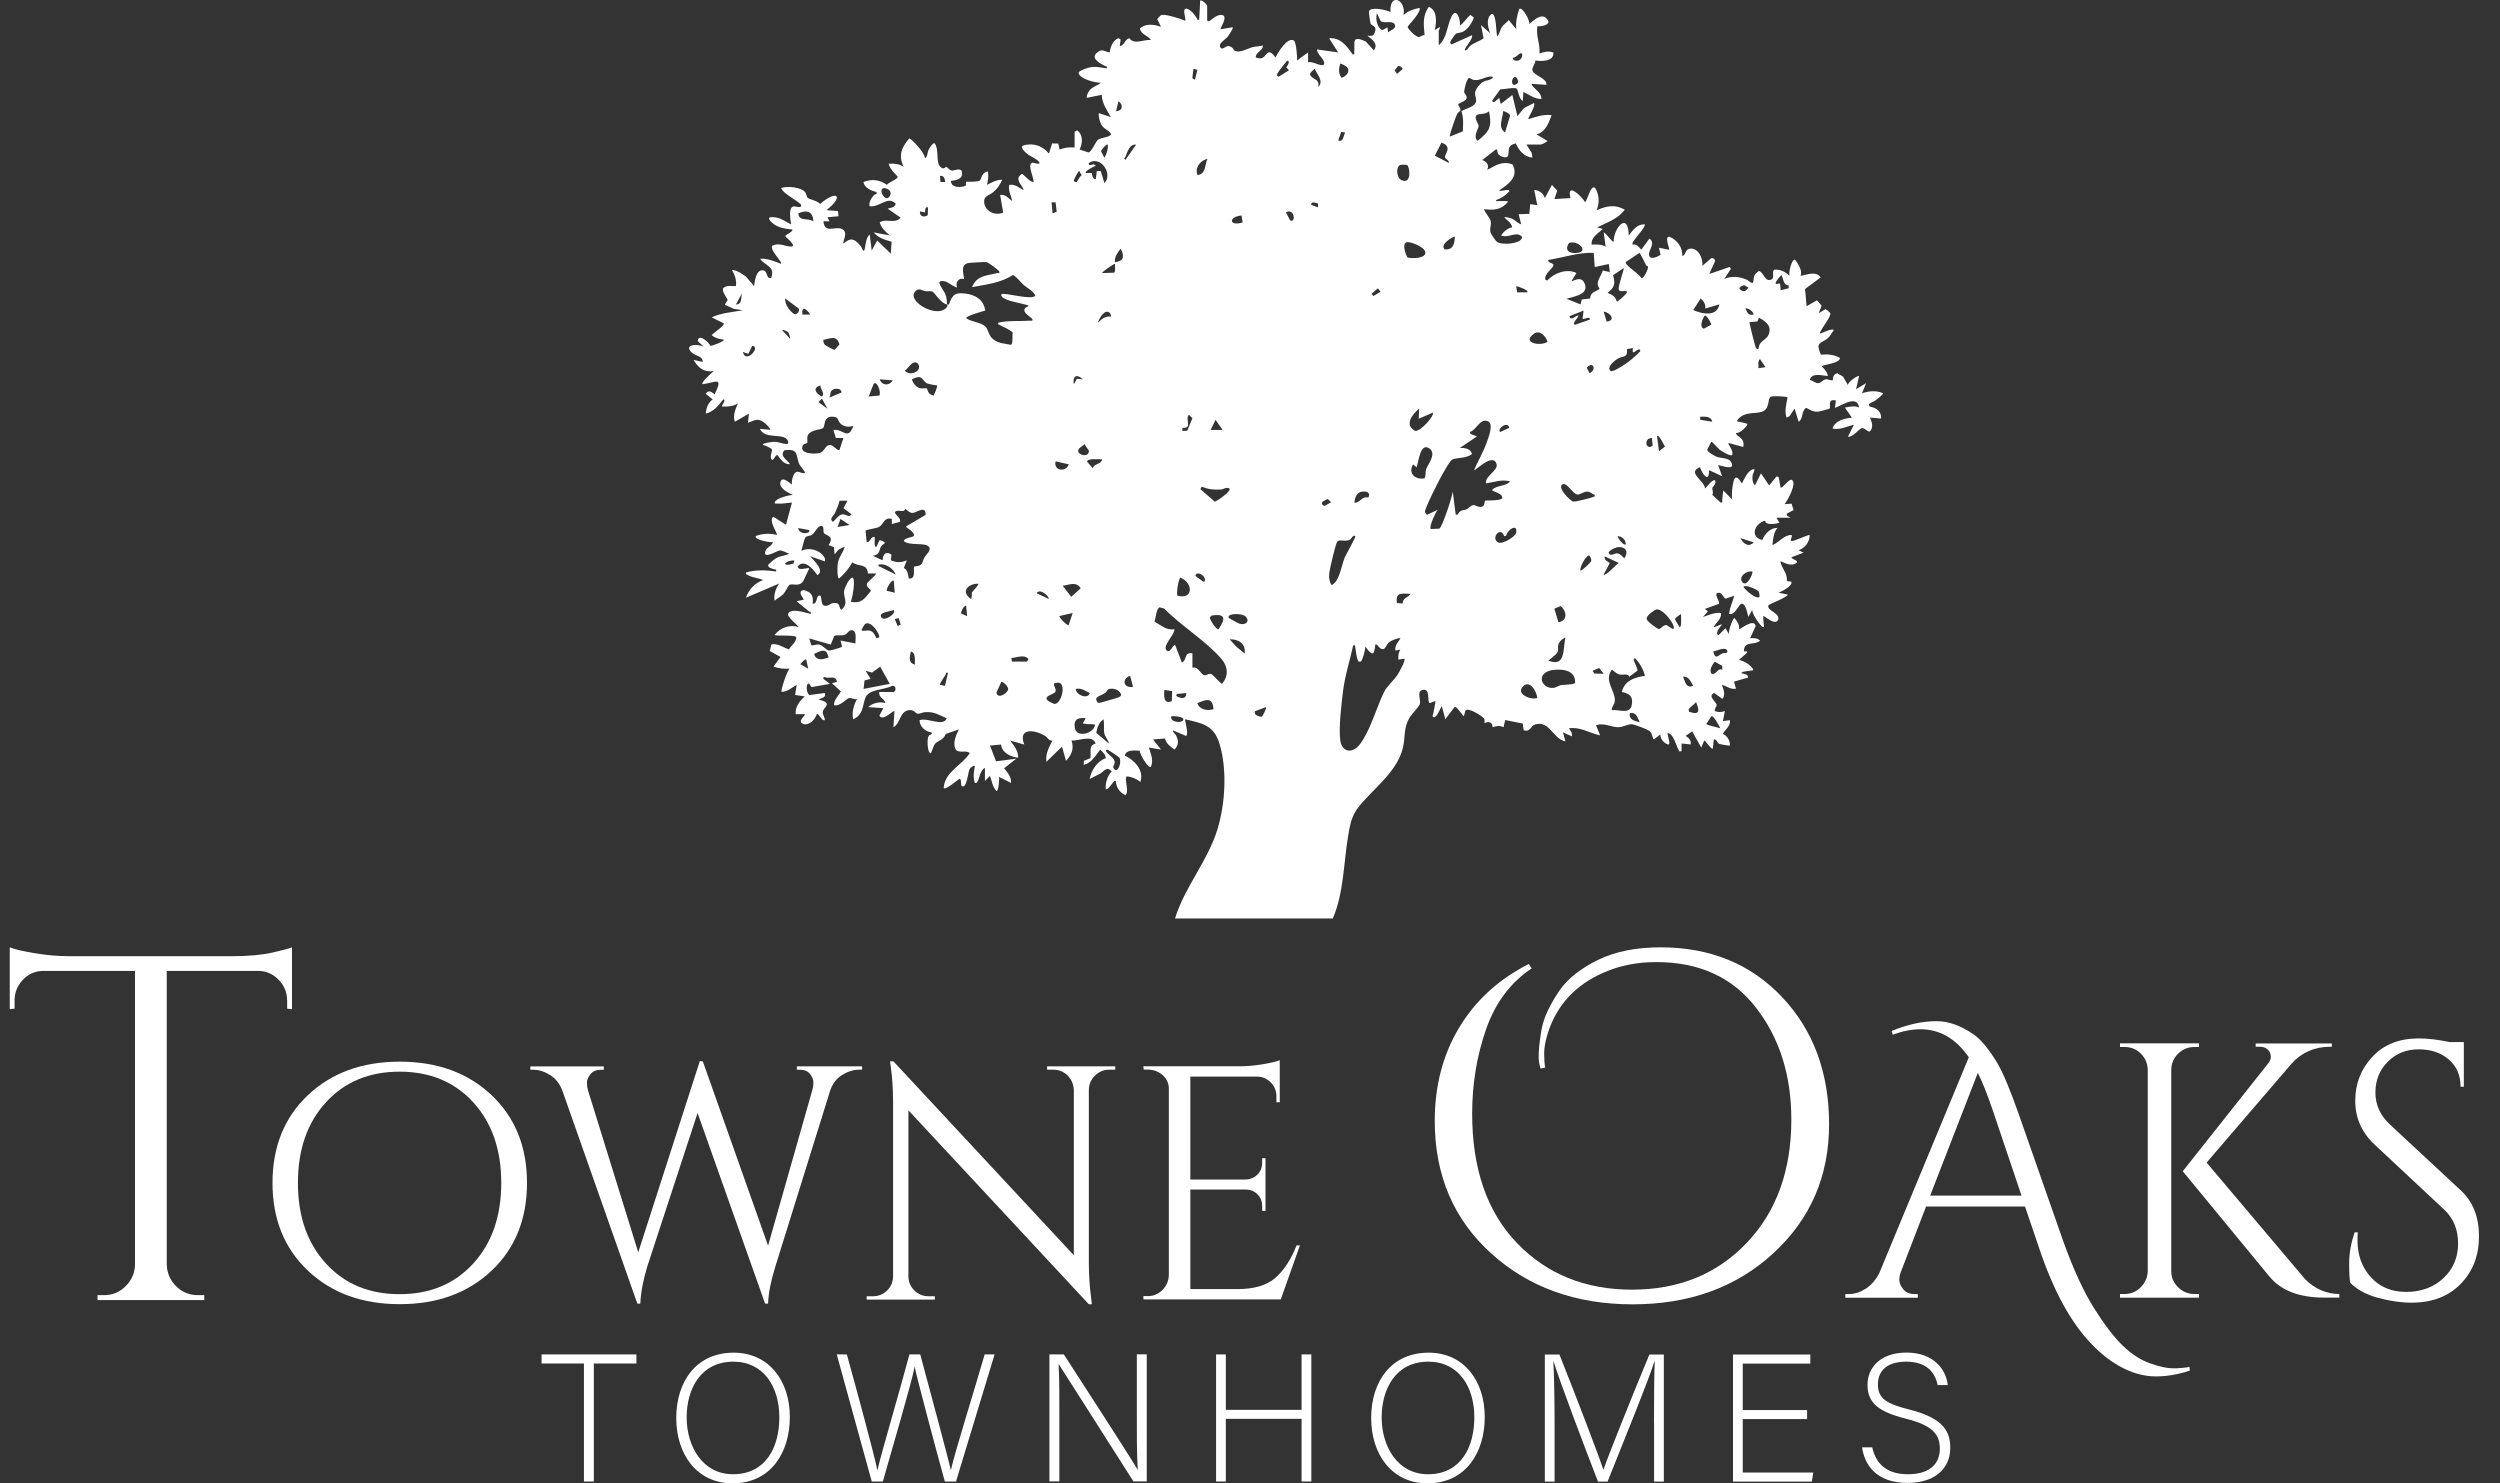 <?xml version="1.0" encoding="UTF-8"?>
<svg id="logos" xmlns="http://www.w3.org/2000/svg" viewBox="0 0 300 178">
  <rect x="0" y="0" width="300" height="178" fill="#333333" stroke="none"/>
  <defs>
    <style>
      .cls-1 {
        fill: #fff;
      }
    </style>
  </defs>
  <g id="Exz6zp.tif">
    <path class="cls-1" d="M145.02,2.54c.12.14.98-.97,1.73-.71.59.24-.37,1.6-.28,1.68l1.45-.24c.11.1-.45.94-.55,1.08-.36.46-1.39.94-.82,1.46.41.12.61-.61,1.3-.1.15.11.19.32.34.39.66.29,1.46-.28,2.16-.45.39-.09.8-.08,1.19-.2.06.65-.91.81-.84,1.45.27.07.43.16.73.07.56-.17.7-1.42,1.62-.07.29-.55,1.46-2.57,2.24-2.01.24.17.41,2,.35,2.37l1.33-.97v1.21c.46-.28,1.76.69,1.92.17s-.9-1.15-.84-1.74l2.53.36-1.09-1.7c1.42-.09,2.1.93,2.84,1.94.27.05.17-.12.18-.3.09-1.18-.35-2.04,1.37-1.26l.98,1.07c.59-.77-.22-1.32-.78-1.76.43-.01.65.18.87-.33.38-.89-.38-.81-.49-1.14-.04-.1-.22-1.38-.18-1.46.23-.59,2.09-.16,2.58.09-.15-2.37,1.88-1.54,1.57.36.53-.5,1.22-.72,1.93-.85.14.64-1.39,2.06-1.43,2.26-.05.28,1.08,1.28,1.34,1.24.18-.03.43-.26.68-.24-.11-1.28-.27-2.26.5-3.39,1.06.41.93,1.86.72,2.79l.6-.36c.08.18-.12.35-.12.42v1.76c1-.86.98-2.31,1.51-3.4.6-1.25,1.09.27,1.03.97.15.18,1.04-1.16,1.28-1.2l.39.31c-.2.63-.76,1.47-1.38,1.73-.26.11-.59.1-.77.2-.06.03-.67.89-.68.97-.01.07.05.4.23.29l2.37-1.07c.22.41-1.03,1.62-.84,1.82.35-.01.4-.38.68-.59.5-.37,1.07-.5,1.56-.87l-.31-1.58,1.09.97c-.25-.71-.54-1.81.19-2.3.58-.13.53,2.32.66,2.67.31-.24.33-.75.55-1.09.19-.3.61-.56.84-.85l.9,1.09c-.08-.86.09-1.62.36-2.43.39-.28,1.31,1.41,1.21,1.82.67-.62,1.74-1.54,2.3-.3,0,.47-.97.6-1.33.55-.21,1.18.36,2.16.24,3.28.6-.21,1.05-.33,1.68-.12.08,1.1-1.4,1.06-2.16.97,0,.34-.35.75-.37,1.04-.05.75,1.78.99,1.69,1.87l-1.81-.12c.29.68,1.22.95,1.21,1.82-.84.02-1.46-.53-2.17-.85l-.06,1.09c-.48-.25-.53-1.2-.72-1.46-.17-.24-1.62.08-1.99.06l-.96,1.34c.09.56.66-.24.84-.31l.18.73,1.39-1.09.61,2.55.78-.97,1.21-.61c.26.38-.8,1.81-.66,1.94.93-.29,1.78-.61,2.77-.48-.34.95-.74,2.04-1.81,2.31l1.32.79c0,.08-.7.42-.78.42h-1.75l.63,1,.09.57c-1-.07-1.61-.85-2-1.7-1.02.25-.77.65-.9,1.39-.09.52-.9.2-1.15-.05-.23-.23-.09-.73-.35-.61l-1.63,1.27c.52.16.9.61.6,1.15.42-.13.75-.42,1.17-.58.69-.25,1.18-.31,1.88-.04.77,1.55-.51,2.34-1.61,3.11.08.23,1.38-.32,1.2.12-.41.47-.97.84-1.57,1.04-.03.2.16.11.3.12.38.02.79-.07,1.15.06-.79,1.01-1.72,1.05-2.9.91.15.5.69.96.8,1.45s-.16.81-.02,1.34c.06.22.61,1.02.79,1.15.55.38,2.62.25,2.96-.42.15-.3-.28-.46-.5-.49-.63-.07-1.3.42-1.98.12.31-.46.76-.87,1.33-.97-.09-.57-.62-.83-.97-1.21.31-.03.59.04.88.15.46.17.73.57,1.17.7l-.3-1.21,1.28-.05.11-1.16.84.12-.36-1.82c.62.03,1.07.39,1.27.97l.85-1.58.64.68-.34,1.02,1.93-.12c-.52-1.99,1.33-.25,1.75.49.3-.15.85-2.96,1.45-1.21.26.76.23,1.44-.06,2.18,1.18-.52,2.21-.74,3.38-.06-.86,1.12-2.12,1.51-3.32,2.12l.66.18c-.55.59-1.39.92-1.33,1.88.58,0,1.16-.06,1.69.24l-.24-1.7c.27.02,1.05,1.28,1.2,1.09-.01-1.6,1.75-3.69,1.81-.73.54-.66.96-1.35,1.93-1.33.08.52-1.76,2.13-1.45,2.43.51-.09.71.3,1.03.61l.97-1.33c.77.5-.08,1.38-.05,1.89.04.79,1.02.29,1.39.06l-.19-.85,1.21.24c.11-.12-.61-1.62.04-1.56.91.36,1.62,1.29,1.53,2.29.42.01.34-.69.81-.83,1.04-.3,1.76,1.15,1.6,2.04l1.08-.92c.21-.1.48.15.46.35l-.7,1.54,2.47-.85.12.24-.79,1.21c.87-.4,1.78-.29,2.65.06.27.11.78.69.84.24.09-.67.05-.82.68-1.27.6.2.67,1.3,1.41,1.06.57-.19.07-.82.4-1.2.77-.07,1.33.22,1.86.74-.15-.34.24-2.05.66-1.94.39.5.9,1.3.66,1.94.79-.14,1.84-.63,2.41.18l-1.87,1.39.18,2.07,1.25-.71.56.64-.36.91.79-.48c.16,0,.54.36.61.49.16.32-1.18,1.93-1.27,2.42.11.09,1.38-.69,1.69-.42-.24.33-.41.71-.72.98-.82.7-1.53.39-.83,1.99.82-.1,1.54-.02,2.28.38.04.7-2.18.79-2.17,1.03.33.31.66.68.72,1.15-.72-.06-1.93-.46-2.17.48.36.02.65.39,1.02.37.35-.02.59-.42.88-.46.26-.04.59.18.88.1-.04-.37.13-.75.52-.83l.69.4.6,1.03c-.06-.37,1.21-1.22,1.33-1.09l-.36,1.58,1.2-.73-.48,1.21c.87-.28,1.67-.36,2.53,0,.08.1-.85.81-.98.9-.31.23-.95.26-.64.69.79.17,1.42.55,1.38,1.45l-1.33-.12c.2.56.45,1.1,0,1.65-.26.16-.64-.45-.98-.38s-1.08,1.1-1.68,1.04l.72-1.45c-.73.17-1.59.59-2.35.49-.17-.02-.21.07-.18-.18.41-.85,1.43-1.07,2.29-1.16l-.84-1.21c.55-.09,1.15-.26,1.69,0-.19-1.78-2.68.15-2.89,0l.12-.85c-1.09-.23-.57.77-.74.96-.05.05-1.23.37-1.38.38-.62.05-.93-.2-1.45-.46-.6.36-.32,1.31-.9,1.67l-.49-1.58-.6.91-.36.18c-.27-.85-.03-1.59.12-2.42-.1-.15-1.73-.19-1.97-.11-.55.19.02,1.65-1.37,1.89-.97.17-1.95-.02-2.69.94-.05.28.12.15.28.2.3.08.62.15.92.23.13.19-.95,1.25-1.33,1.09-.03.17-.02.15.08.25.48.45.92.55.77,1.45l-1.81-.49c.15.51.61.85.48,1.46-.19.19-1.27-.46-1.49-.63-.24-.18-.91-1.04-1.04-.95l-.47.93c-.02.26.9.77,1.15.86.66.24,1.69.04,1.83.96.1.67-1.61-.02-1.67.04l.48,1.33-1.57-.73c0,1.67-.84.4-1.09-.36-1.6.65.51,1.59.61,2.55.06.05.83-1.14,1.2-.97.2.44-.3.75-.33.92s.17.55,0,.83l1.01.92c.28.05.16-.13.18-.3.04-.39.06-.77.13-1.15l1.08,1.09c-.14-.45.04-2.41.36-2.61.34-.24.74.7.79.67.29-.54.68-1.5,1.33-1.7.39-.12-.01.53-.04.69-.07.43-.04.91.28,1.25l.72-1.45.98,1.45.89-1.08.25.07.23,1.26c.18.22,1-1.07,1.33-.92.7.33-.48,2.49-.85,2.92l.84-.06.24.77-.84.44.07.25.41.23h-1.69s.36.61.36.61c-.45.13-1.19.25-1.61,0-.13-.08.02-.34-.33-.19-1.12.45-1.56,1.92-.12,2.25.29-.74.98-1.48,1.82-1.45-.47.52-.54,1.37-.6,2.06.8-.32,1.39-1.23,2.29-1.21.14.25-.3.76.06.73s2.03-.81,2.11-.73c.02.81-.56,1.59-1.33,1.82l.6.3-1.45.55c0,.27.93.38.6.67-.69.6-1.86-.26-1.93-.18.13.84.84,1.37.78,2.31.15.23.6-.06.55.3-.05.39-1.17,1.05-1.57,1.15l1.15.24c-.23.4-2.33,1.15-2.36,1.29-.15.68,1.32.84,1.2,1.66-.31.92-1.73-.48-1.79-.4-.04.33.02.67.04,1,0,.06.12.35-.1.33-.24-.01-1.37-1.64-1.27-2.06l-.48.85c-.1-.37-.29-1.59-.79-1.58-.35,0-.78,1.43-1.51,1.22.06-.82.45-1.44.6-2.18l-1,.35c-.33-.08-.39-.73-.88-.71-.69.03.23,1.09.06,1.33l-1.69.61.36.3-.6.67c.71-.23,1.4-.57,2.17-.48.04.31-.07.55-.22.81-.04.08-.88.98-.57.89l.91-.36c.06.05-.99,1.06-.42,1.33l.84-.85.42.73c-.12-.31.47-1.95.66-1.94.33.39.62.79.54,1.33.07.1,1.83-1.39,2-.36l-.67,1.45c.43-.01.9-.06,1.2.3-.74.61-1.95-.04-1.93,1.27.06.06.45-.14.36.18l-.96.85c.71.18,1.23.51,1.69,1.09.05.27-.12.15-.28.2-.4.1-.85.02-1.16.29.29.13.85.06.84.54l-1.69.49.24.85c-.64.11-1.11-.3-1.69-.48.17.52.48,1.2.06,1.7l-.98-.71c-.86.35.23,1.06.29,1.41.03.21-.31.49-.21.76.43.18.77.14,1.2,0l-.24,1.21.84-.12c.1.72-.55,1.09-.85,1.64.53.25.88.81.85,1.4-.06.06-1.14-.13-1.3-.2-.25-.11-.26-.59-.63-.52l-.12,1.09c-.2.14-.79-.87-1.03-.97l-.36.85-1.09-1.94-.78.54c.4.26.67.5.6,1.03l-1.09-.12v.91s-.24.06-.24.06c-.4-.56-.65-1.95-1.27-2.18-.28-.11-.14.15-.13.25.02.18.36,1.19.01,1.08-.47-.15-.96-.67-.91-1.21l-.78.6c-.29-.36-.15-.7-.55-1.02-.23-.19-1.82-.79-2.11-.8-.48-.01-1.07.35-1.58.36-.88.02-1.76-.59-2.7-.23l.48,1.21c-1.27-.28-2.38-1.05-3.74-.85.21.31.43.56.36.97l-1.08-.49.3,1.09c-1.55-.31-1.87-2.59-3.69-2.01-.5.16-.5.94-1.32.67l-.11-.8-2.11-.42-.19.86c-.56-.25-.76-.14-1.32,0,0-.62-.47-.75-.97-.48,0-.17.03-.36-.02-.52-.06-.19-1.98-1.51-2.28-.97l-.17.65c-.23-.13-.88-1.28-1.14-1.09l-1.09,1.46-.42-1.58c-.19.23-.59,1.4-.96,1.33-.27-.05-.09-.31-.07-.43.03-.23.31-1.44.25-1.51l-.66.24c-.4-.08.18-1.89-.94-1.56-.65.2-.1,1.2-.26,1.68-.11.34-1,1.22-1.25,1.66-.73,1.24-.47,2.28-.78,3.58-.7,2.96-3.65,4.96-5.39,7.2-.79,1.02-.98,2.17-1.19,3.42-.55,3.3-.5,6.75-1.83,9.87h-18.94c1.18-3.81,3.93-6.89,5.1-10.71.93-3.06,1.18-7.18.24-10.26-.69-2.25-2.05-2.44-4.13-2.94,0,.42.47,1.75.12,2.01l-1.57-.67c-.02.29.27.39.39.64.3.65.3,1.11-.2,1.66-.47-.31-1.04-.74-1.15-1.33l-1.44.12.96,1.21-1.45-.24c.22.81.59,1.43.24,2.31-.34.24-1.36-1.56-1.34-1.93-.58-.03-1.66-.16-1.79.59,1.17.53,2.34,1.8,1.87,3.16-.47-.38-1.03-.62-1.63-.67-.37.27.35,1.84-.18,2.25-.7-.33-1.08-.92-1.15-1.7-.17-.03-.15-.02-.25.08-.08.09-.76,1.11-.95.89-.06-.74.2-1.6.72-2.12-.61-.67-.91,0-1.41.28-.4.23-.84.41-1.24.63.2-1.05.89-2.14,1.93-2.49,0-.46-.38-.74-.67-1.03-.55.7-1.03,1.63-1.99,1.82l.05-.49.78-.31c.09-.68-.26-1.55.62-1.75-.39-1.13-2.02-.29-2.9-.36.34.95.01,1.74-.66,2.43l-.48-1.7-1.87,1.82c-.13-.98.31-1.72.72-2.55-.43.06-.57-.36-.85-.54-1.26-.78-3.32-1.04-2.53,1.02l-1.69-.48c.46.6.98,1.25.96,2.06-.89-.1-1.96-.58-2.05-1.58l-1.33.12.72,1.89,2.42-.31-1.45,1.15c.42.51.88,1.04.84,1.76l-1.45-.73c.06.23-.05,1.71-.3,1.7-.49-.49-.54-1.2-.79-1.82l-.6.61v-1.58c-.58.3-.61,1.15-.87,1.61-.09.16-.13.25-.34.21-.21-.63-.15-1.26-.02-1.9.08-.4-.48.01-.61.24-.19.33-.33,2.42-.94,2.03-.15-.1,0-.98-.3-.85-.2.09-1.62,1.36-1.87,1.09.12-1.97,2.16-2.68,3.13-4.19-.44-.45-1.44.14-1.74-.55-.32-.73.13-1.65.42-2.3l-1.57.55c-.24.72-.94.81-1.26,1.16-.2.22-.29.66-.42.91-.05.09-.04.38-.25.17-.25-.25-.34-1.65-.11-2,.14-.21.44-.1.35-.43-.73-.07-1.43-.68-1.45-1.46.96-.37,2.88.85,3.26-.24-.98-.4-1.46-.8-2.59-.73-.29.02-.63.2-.85.19-.35-.02-.38-.49-1.07-.43-1.14.11-1.01,1.57-1.88,2.06l.12-1.94c-.13-.14-1.4,1.28-1.81.55l.48-.91-1.81-.12c.42-.49,1.48-.7,2.05-.48-.08-.56-.88-.68-.72-1.34h1.75l.12-.12c.16-.32.04-.66-.36-.61-.95.53-2.83.33-3.22,1.51-.33,1-.24,1.96-1.44,2.5-.16-.83.05-1.7.48-2.43-.32.08-.72-.18-1-.11s-1.11,1.07-1.78.83c.02-.67.53-1.11.84-1.63l-1.08-.98.6-.18c-.11-.69-.68-.49-1.14-.48-.2,0-.53-.27-.49.12l.79.61-2.12.37c-.24.08-.3-.59-.54-.37s-.13,1.13.2,1.34l1.85-.25c.15.63-.33.51-.73.79,1.79.46.57.87.48,1.46-.06.39.28.64.24,1.02-.4.12-.73-.92-.96-.73-.18.65-1,1.48-1.69,1.15s.41-1,.24-1.15h-1.09c-.06-.87.48-1.57,1.09-2.13l-1.15-.17.19-1.22c-.58.33-1.09.84-1.81.85-.14-.14.64-2.51.96-2.79-.69.04-1.29,0-1.93-.25l.84-1.15-1.3-.73.22-.79c.78-.13,1.39.39,2.09.61.26-.46.79-.78.87-1.34.02-.15-.03-.2-.15-.23-.54-.15-1.83-.03-2.46-.14.68-.89,1.81-1.31,2.9-.97-.18-.3-1.41-1.25-1.27-1.58.34-.78,2.1-.12,2.72,0,.08-.31-.11-.21-.23-.32-.47-.41-1-.77-1.46-1.2l.84-.18c.1-.1-.88-.99,0-1.16.95.24,1.2.67,1.08,1.65.73-.01.28-1.16.96-.96.19.51-.02,1.32.76,1.19.39-.07.48-.41,1.09-.32.52.08.3.52.63.82.97-.8.2-1.49.35-2.31.08-.41.56-1.43.97-1.57.46.1.01,2.49-.18,2.91,1.33.25,1.66-.4,2.4-1.29.05-.27-.61-.42-.46-.93.02-.08,1.2-1.08,1.07-1.18h-.95c-.1-1.26-1.13-.76-1.88-1.34-.42.78-.92,1.35-1.58,1.94-.26,0-.2-1.5-.17-1.75.1-.77.63-1.3.83-2.01-.07-.07-.61.23-.72.31-.25.19-.27.42-.49.54l-.06-.85-.66-.24c.8-1.14-.35-1.14-.55-1.45-.15-.23.1-.87-.36-.86-.38,0-.76.85-1.03,1.04-.25.18-.61.14-.79.3-.24.23-.39,1.28-.54,1.64.48-.18.84-.24,1.36-.15.59.1,1.66.72,1.47,1.43l-1.75-.61c.42.51,1.8,1.77.84,2.25-.49-.7-1.57-2-2.35-1.04.06.63,1.2.08,1.39.24l-.72,1.52c-.54.79-1.24.2-1.69.48-.1.06-.48.85-.72,1.1-.31.32-.72.48-1.03.78-.15-.71.15-1.49.54-2.06l-3.98,1.7c.35-1.02,1.06-1.74,2.05-2.12-.59-.28-1.34-.28-1.9-.64-.12-.08-.21,0-.15-.27,1.2-.34,2.39-.29,3.62-.12.06-.35-.09-.2-.27-.27-.21-.09-.84-.19-.65-.58.3-.26.67-.62,1.03-.8.52-.26.98-.22,1.45-.48-.28-.11-.86-.42-1.13-.39-.35.03-2.05,1.14-1.72.08.16-.5.81-.61.91-1.09-.27.1-2.37-.3-2.05-.73.81-.31,1.7-.34,2.53-.12.12-.12-1.09-1.81-.42-2.19l1.5.97.72-2.67c-.6.04-1.14.17-1.75.12-.13-.01-.4.07-.3-.18.2-.48,1.7-.85,2.17-.85-.52-.25-1.68-.76-1.51-1.53.2-.9,1.34.33,1.39.26-.08-.42.17-1.52.66-1.52.29,0,.63.28.91.13-.16-.43-.61-.78-.75-1.19-.37-1.04-.04-1.7-1.7-1.53-.67.68.3,1.15.65,1.68-.73.08-1.13-.59-1.51-1.09-.27-.07-.52.86-.72.49-.23-.32.11-.9.05-1.14-.06-.21-.83-.51-1.07-.57-.16-.21,1.18-.38,1.39-.37.47,0,.97.25,1.45.26.35,0,.15-.46.03-.58-.67-.71-2.7.02-3.23-1.24l1.21.12c.13-.13-.6-.81-.73-.9-.81-.55-1.11-.22-1.92.05l.12-1.09-1.69.97c-.28-.75.08-1.5.36-2.19-.59.35-1.26.41-1.93.36,0-.12.57-.88.18-.85-.58.72-1.15,1.49-2.11,1.7.1-.72.24-1.25.84-1.7l-.84-.67c.37-.53.68-.23,1.08.06,1.05-2.2.18-1.44-1.45-1.21-.26-.24,1.16-1.4,1.33-1.58-1.13.18-1.88-.38-2.41-1.34l1.09.24c.04-.69-.8-.69-1.27-1.09-1.12-.98.63-1.14,1.39-.73l-.71-.68c.07-.97,1.31.1,1.51.57.2.03,1.78-.57,1.61-.74-.51-.06-1.06-.18-1.45-.55.16-.22,1.63-1.19,1.45-1.4l-1.45-.73c1.19-.55,2.47-.61,3.74-.85l-1.09-.17-1.08-.49.35-.58c-.15-.32-.75-1.07-.53-1.42.42-.38,1.01-.21,1.52-.24.09-.72-.13-1.33-.48-1.94.64.05,1.17.45,1.68.8l.97,1.14c.1-.58.21-1.93,1.03-1.89.69.03.35,1.06,1.02.92.53-1.41-.69-1.42-1.33-2.31.89-.06,1.72.31,2.53.61.18-.23-1.38-1.63-1.07-2.17.75-.39,1.47.03,2.13.09,1.09.1-.58-1.16-.57-1.25.06-.15,1.06-.6.84-.79-.81-.08-1.78-.22-2.4-.8-.74-.69-.3-.77.5-.63.7.12,1.16.55,1.78.82-.08-.5-.4-2.11.33-2.16.22-.02.81.24.88-.09.08-.35-2.28-1.44-2.41-2.12.72-.27,2.44-.1,2.9.54.14.2.16.54.27.64.18.18,1.25.37,1.5.74,1.92-1.7,3-1.04.76.74l1.38.11.07.62-1.33.12.24.48h-.72c.11,1.52,1.39.58,2.17.91.93.39.06,1.51.25,1.76.9-.8,1.35-.52,2.05.3.15.18.35.94.48.37s.15-1.36.6-1.76l.24,1.94.66-1.21,1.63,1.58.1-1.43c-.79-.23-1.6-.44-2.15-1.12l1.93.36c-.52-.46-1.01-.86-1.21-1.57.85-.51,1.75.24,2.53-.55l-1.57-1.09c.36-.11.87-.13.96-.6-.95-1.01-1.96.51-3.14.3-.08-.5.19-.91.48-1.28.15-.19.45-.09.36-.42-.63-.14-1.48-.5-1.57-1.21,1.05-.37,1.9-.28,2.82.35.2-.33,1.34-.65,1.28-1-.43-.46-.9-.9-1.08-1.53.66-.05,1.24.01,1.81.36-.68-1.34-.25-2.33.66-3.39.3,0,1.9,1.79,1.87,2.29.25.24.35-.69.42-.85s.55-1.02.78-.85c.52.73.14,2.2.6,2.73s.64.09.79.09c.09,0,.35.39.63.43.33.05.85-.3,1.19.01.33.91-.53,1.2-1.27,1.22,0,.88,1.18.85,1.79.59l.02-.47c.36-.02,1.39.05,1.66-.15.17-.12.21-.89.81-1.06.25-.03.16.01.18.18.07.47-.05.94-.12,1.4.56-.3,1.15-.62,1.81-.61-.25.58-.6,1.1-1.1,1.51-.33.27-.99.45-1.05.89-.18,1.27,1.26,2.02,2.27,1.53l-.37-2.1c.63-.13,1,.4,1.45.73-.12-.68-.5-1.21-.36-1.94.67-.13,1.15.31,1.69.61.17-.2-.81-.99-.54-1.57.04-.08.31-.35.38-.36.15-.02.98,1.04,1.37.96.2-.22-.88-2.26-.06-2.31.12,0,.93.32.78-.05-.44-.54-1.13-.67-1.63-1.15-.71-.67-.63-.92.37-.98s1.79.35,2.41,1.09l.38-1.22.75.02.14.71c.61-.22,1.16-.3,1.81-.24v-1.88l.3-.18c.75.54.66,1.55.3,2.3l1.05.35c.34.03.89-1.3,1.13-1.5.32-.27,1.2-.27,1.57-.61.11-.34-.77-.69-1.02-1.04-.31-.42-.47-1.06-.43-1.57l1.45.48c-.46-.82-1.09-1.68-1.09-2.67l-1.81.36c-.01-.34.19-.73.42-.98.37-.41.92-.48,1.27-.84-.64.04-2.54-.45-2.66-1.16-.03-.21.65-.46.81-.52,1.03-.36,1.54-.18,2.57-.03.06-.31-.06-.21-.23-.3-.7-.37-1.95-1.02-.68-1.77.49-.29.77.15,1.27.13.08-.67.37-1.42,1.04-1.69l.26.16-.1.79c.55-.05.6-.82,1.15-.94.6.83,1.72.12,2.59.21-.36-.55-1.2-.65-1.32-1.38.69-.65,1.7-.49,2.53-.2l-.45-.91c0-.07.38-.45.45-.49.44-.2,2.36.43,2.89.67.17-.25-.45-1.47.18-1.46.62.22.9.67,1.24,1.18.07.11-.02.22.27.16l.12-2.31c.27-.07.84.48.84.67v1.76ZM165.68,2.52l-.45-.94c-.18.72-.02,1.62.62,2.05l.65-.35.06.61c.33-.3,1.12-.46.77-1.01-.3-.46-1.28,0-1.64-.36ZM181.58,6.92c-.2.29.62.63.97.07.18-.28.18-.77-.19-.55-.24.14-.45.46-.79.49ZM154.49,7.28c-.09,0-1.1,1.33-1.17,1.49-.11.24-.14.28.09.45l1.27-.79-.34-.36c.15-.08.52-.8.16-.79ZM161.63,8.04c-.08-.09-.72-.46-.81-.4-.17.55-.23,1.23.18,1.7.54-.19,1.09-.75.63-1.3ZM167.78,7.9l-.42.56.28.4.66-.55c.05-.21-.36-.41-.53-.41ZM143.69,8.38l-.48-.13-.13,1.13.31.2.3-1.21ZM158.17,10.43c.75-.63-.13-1.54-.42-2.18-.17.22-.61.44-.53.76.39.62,1.18.45.95,1.42ZM179.17,9.22c-.97-.22-1.83.88-2.84.12-.31,0-.63,1.39-.63,1.67s.36.38.29.77-1.01.59-1.02.78c.57.9.18.65-.11,1.12-.16.26-.98,2.59-.87,2.71l1.55-.63c.04-.81.1-1.64-.17-2.41.51-.35,1.73-.52,1.77-1.27.02-.31-.17-.6-.13-.96.05-.43.56-1.05.92-1.27.47-.29,1.01-.16,1.25-.63ZM181.76,9.22c-.56.36-.34,1.35.31.8.25-.19-.04-.85-.31-.8ZM133.92,13.35c.81-.05.92-.73.3-1.21l-.3,1.21ZM177.24,16.87c.15.1,1.02-.81,1.15-.97.64-.84.43-1.58.3-2.55-.43.36-.82.28-1.26.37-.78.15.01,1.15.01,1.39,0,.32-.66,1.12-.2,1.76ZM180.61,15.9l.6-2.01c.05-.25-.78-.61-.84-.54-.02.9-.69,1.88.24,2.55ZM161.43,15.9l-.49-.07-.36,1.04c.67.17.59-.51.84-.97ZM173.86,19.54c.06-.34-.42-.43-.46-.68-.07-.35.98-1.29-.43-1.74l-.79,1.57,1.68.86ZM132.95,17.36c-.14-.16-.82.61-.82.81l.4.77c.28-.47.44-1.03.42-1.58ZM136.33,17.36c-.77-.11-1.04.86-1.27,1.45-.06.16-.31.14,0,.37l1.27-1.82ZM144.9,19.06c-.85.18-1.56,1.07-1.2,1.94,1.02-.07.86-1.24,1.2-1.94ZM132.09,20.53l.44,1.44c1.06-1.03-.41-3.36-1.87-2.42-.09.46.39.17.6.17l.25.19c-.2,0-1.42.67-1.21.85h.71c.05.3.1.75.49.73l.12-.97h.47ZM168.02,19.8c-.48.16-.52,1.52.19,1.83,1.24.54.97-1.71.62-1.83-.16-.05-.65-.05-.81,0ZM129.21,21.85s.37-.71.59-.81l-.29-.52c-.14,0-.66,1.08-.66,1.15,0,.08.27.25.36.18ZM113.4,21.84c.02-.37-.16-.82-.6-.73l.06.73h.55ZM105.99,22.59c-.64.16.33,1.95.84.83.25-.55-.47-.92-.84-.83ZM126.67,24.28h-.48s.12,1.33.12,1.33l.49-.2-.13-1.13ZM158.15,24.41c-.31-.05-.76-.32-.83.17l.84.3v-.47ZM111.35,24.88c-.4-.14-.3.55-.36.61l-.6-.12c-.05.61.49.76.94.45l.03-.94ZM97.6,26.58c-.03-1.23-.79-1.43-1.81-.97.1,1.05,1.24.47,1.81.97ZM154.81,26.44c.72.41.55-1.55-.5-.95l.5.95ZM148.99,25.86c-1.59.14-1.56,1.33.12.84l-.12-.84ZM174.58,28.4c-.09-.1-1.91.93-1.21,1.53,1.02.07,1.18-.67,1.21-1.53ZM168.84,29.06c-.66.11-.16,1.49.06,1.84.52.13,1.88.14,2.12-.43.29-.7-1.68-1.49-2.18-1.41ZM188.29,29.15c-.6.89.01,1.3.95,1.2,1.5-.16.11-1.56-.95-1.2ZM134.61,31.16c.27-.28.11-1.02-.15-1.3-.35.45-.74.96-.66,1.58.07.08.72-.18.81-.27ZM191.23,30.34c-1.85-.06-3.62.57-5.43.85-.1.41.66.32.61.66-.06.38-1.12.98-.97,1.7l.24.12c.81-.94,2.35-1.47,3.5-.91l-.6.97c.11.11,1.28-.85,1.64.49.32,1.2-1.5,1.37-2.24,1.64l1.69.67.14-.59,1-.12c.08-.83.62-.77,1.16-1.17-.65-.66.15-1.44.36-2.19l.85.19-.12-.97-1.69.37-.12-1.7ZM197.56,31.88c-.13-.23-.73-1.53-.83-1.53l-1.63,1.09c-.04.17.03.2.12.31.38.48,1.37,1.05,1.76,1.63.27.06.83-1.07.78-1.37-.02-.09-.17-.09-.2-.13ZM113.65,36.54c.1.01.21.04.25-.08.42-1.15.74-1.38,1.95-1.23s2.18.72,2.38,2.03c-.35.13-2.29.63-2.29.91.61.49,1.75.46,2.32,1.03.28.27.36.89.69,1.28.64.73,1.47.71,2.34.9.32-.08.14-1.13.25-1.45-.44-.46-1.08-.64-1.59-.94-.13-.08-.21.01-.16-.27,1.25-.28,2.54-.15,3.8-.24.18-.01.35.09.3-.18-.26-.34-1.2-.75-.91-1.28.11-.21.42-.15.43-.36-.82-.29-2.02-.4-2.78-.79-.22-.11-.52-.25-.48-.55.33-.3,3.49.74,4.1.18-.28-.65-.92-.87-1.38-1.28-.27-.23-1.1-1.22-1.33-1.22-1.41.95-3.24,1.14-4.89,1.46.56-1.42,1.75-1.37,2.98-1.68.12-.03.38.04.28-.2-.07-.17-1.3-1.09-1.54-1.13-.15-.03-1.92.07-2.13.11-1.04.17-.61,1.2-.55,1.94-.58-.26-1.11.41-.84.97-.13.13-1.14-.64-1.42-.7-1.48-.3-.19.94.02,1.55.15.43.18.76.18,1.21-.71-.09-1.5-1.47-1.77-1.56-.25-.07-.55.01-.81-.03-.42-.07-.74-.41-1.15-.05-1.31,1.17,2.56,3.42,3.69,2,.22-.28.05-.24.05-.36ZM133.8,31.68c-.09-.1-1.46.89-1.57,1.09l1.46-.05c.21-.15.08-.78.11-1.04ZM194.01,36.17c.14.1,1.18-.95,1.2-1.03.12-.54-.92.15-.97-.48-.03-.48.69-2.39.6-2.49l-1.27.85c.28,1.06.2,1.43-.66,2.12.5.22.97.43,1.09,1.03ZM214.64,34.24c-.62.03-.64-.77-.84-1.22-.08-.06-1.36,1.43-.31.98l.13.1.06.73.96-.24v-.36ZM209.81,34.47c-.2.01-.36-.24-.54-.24-.08,0-.62.24-.54.42.42.46.81.35,1.09-.18ZM183.27,35.08c.27-.24-1.15-.74-1.33-.73l.12.73h1.21ZM165.35,34.6l-.78.67.24.25.85-.5-.3-.42ZM88.31,36.54c.76-.02.59-.77.72-1.33l-.72,1.33ZM94.22,35.81c-.06.68.49,1.46,1.02,1.83.35.24.77-.28.61-.61l-1.63-1.22ZM204.63,37.02c.08-.51-.2-.88-.54-1.21l-.9,1.39c1.02.48,2.86.86,3.13-.67l-1.69.49ZM97.24,37.75c-.4-.59-1.05-1.22-.96,0h.96ZM210.42,37.75c.08-.34-.78-.87-.96-.73.22.51.31.85.96.73ZM189.91,38.24l.12-.97-1.69.67c.09.71.9-.22,1.09-.06,0,.19-.89,1-.42,1.09l1.75-.61c.12-.53-.69.03-.84-.12ZM133.16,37.54c-.57-.54-1.28.69-1.41,1.18.48-.43.84-.82,1.57-.73.06-.05-.09-.39-.15-.45ZM192.8,38.6c1.15-.16.44-1.1-.36-1.21l.36,1.21ZM205.35,38.96c.05-.07-.51-1.15-.78-1.09-.27.33-.7,1.41-.1,1.57l.88-.48ZM211.02,41.88c.08-1.27,1.34-.94,1.33-2.37,0-.63-.78-1.13-1.27-1.39l-.2.46-.95.08c-.01.15.67,2.82.75,3,.08.17.13.25.33.21ZM94.55,39.85c-.06-.06-.58-.36-.69-.22l.96,1.03c0-.22-.13-.68-.27-.82ZM185.68,41.03c.09-.12-.7-1.65-1.63-.97-1.48,1.09.77,1.52,1.63.97ZM98.96,41.36c.1.11,1.09.65,1.21.62l.56-.65c-.31-1.16-1.07-.71-1.93-.55,0,.2.02.41.16.57ZM89.15,42.24c.28,1.23,1.6,0,1.44-.54-.04-.12-.24-.28-.36-.14l-.43.91-.66-.24ZM195.94,41.76l-.71.14c.12,1.05-.4.77-1.02,1.1-.38.19-1.51,1.08-.93,1.51.22.17,1.19-.47,1.44-.62.78-.48,1.49-1.09,2.12-1.75-.04-.62-.75.3-.91.12v-.49ZM211.86,44.06l-.66-.97c-.32.26-.15.73-.18,1.09l.84-.12ZM110.12,43.61c-.07-.08-.2-.1-.3-.13-.44-.03-.88.75-1.24,1.01.65.76,2.25-.04,1.54-.88ZM190.75,44.79c.91-.46.39-1.5-.34-.67l.34.67ZM129.94,45.52c-.71-.69-1.27-.42-1.08.61l.36-.68.73.07ZM112.44,46.25s-1-.13-1.24-.27c-.6-.34-.44-1.14-1.77-.46.12.47.53.99,1.03,1.08.2.04.68-.05.76.02.11.1.08.65.7.82.22.07.13-.04.19-.14.09-.15.42-.96.33-1.06ZM107.13,45.64l-1.57-.12c.28.77,1.15.82,1.57.12ZM104.24,47.58l1.27-.11c.28-.4-.3-1.89-.68-1.39l-.59,1.5ZM98.44,46.25c-1.01.3-.52,1,.18,1.33.44-.35-.19-.88-.18-1.33ZM100.98,47.1c-.03-.65-1.06-.52-1.27-.12-.1.2-.04.51-.18.73l1.45-.61ZM99.29,49.04l-.66-1.21-.42.42,1.08.79ZM170.24,50.25l.06-1.21c-.85.68-1.81,1.96-.48,2.67.69.07,2.39-1.9,2.11-2.19l-1.69.73ZM142.47,51.69l.62-1.5-.42-.42c-.52.59.51,1.62-.78,1.58v.36s.58-.02.58-.02ZM100.46,50.17c-.23-.2-.78-.22-1.05-.09-.55.25-.4,1.08-.65,1.29s-1.35.17-1.77.77c-.24.34-.02.88-.13,1.02-.08.11-.66.02-.59.68s1.59.64,2.09.52c.6-.14.64-.96,1.23-.96.44,0,.7.6,1.14.62l.48-1.46h-.91s-.3-.97-.3-.97c1.23-.15,1.74,1.32,2.41-.48-.56.16-1.13.13-1.57-.3-.17-.16-.27-.53-.4-.63ZM205.47,50.62c-.11-.69-.92-.63-1.45-.61v.36s1.45.24,1.45.24ZM146.71,51.59l-.84-1.21-.6,1.21h1.45ZM176.87,56.45c.48-1.13,1.13-2.2,1.54-3.37.2-.59.87-2.19.15-2.52-.95-.43-1.38,1.06-2.17,1.27l.07.24.77.3-2.05,1.39c.55-.04,1.35.08,1.45.73-.68.53-1.68.4-2.33.64-.31.11-1.25,1.86-1.48,2.28-.29.53-1.9,3.7-1.82,4.01.03.11.16.33.27.35l1.25-.6c-.27.32-1.04,2.03-.84,2.31l1.03-.04c.32-.05,1.57-3.86,1.62-4.45l.36,2.79c.33.03.3-.32.65-.49.23-.11.47-.09.67-.18.21-.1.44-.43.73-.49.34-.07.64.34,1.13.17.32-.11.27-.64.33-.7.08-.07,1.7.03,2.04-.26.23-.63-1.21-.85-1.2-1.03.58-.62,1.65-.4,2.17-1.03-1.02-.29-1.9.09-2.9.24-.12-.92,1.49-1.53,1.28-2.31-.4-1.47-2.61.87-2.73.73ZM181.1,51.35c-.08-.88-1.51.06-1.08.49l1.08-.49ZM199.08,54.14l.71-.54c-.06-.11-.73-1.53-.95-1.28l.24,1.82ZM198.23,52.56c-1.07.01-.71,1.56.09.92l-.09-.92ZM130.12,53.29c-.18.26-.74.46-.74.79,0,.6,1.33.84,1.29,0l-.55-.79ZM170.94,57.4c.19-.33.09-.73.19-1.08.17-.55,1.35-1.89.36-2.53-1.07-.69-1.26,1.63-1.5,2.29l-.42-.36c-.64,1.07.27,1.9,1.37,1.68ZM132.23,55.11c-.33.04-1.75-.17-1.78.3l.7.79c.07-.59,1.06-.45,1.09-1.09ZM128.25,55.72l-1.57-.36c-.31,1.15,1.27,1.35,1.57.36ZM191.35,59.36c-.34-.07-.51-.37-.9-.37-.42,0-.86.4-1.18.35-.55-.08-1.23-1.46-1.74-1.23-.79.35.94,2.03,1.26,2.08.24.04,2.13-.43,2.42-.56.16-.07.19-.01.15-.27ZM147.55,58.63c-.41-.23-.69.09-1.04.11-.83.05-1.51-.01-2.29-.34l-.18.29,1.75,1.52c.31-.13,1.99-1.26,1.75-1.58ZM164.19,59.71c.37-.69-.37-.84-.95-.66-.48.15-.69.82-.72,1.28.72.02.86-.81,1.67-.62ZM158.67,60.22c-.08.24.02.45.29.48l.78-.43-.42-.4-.65.35ZM101.7,60.09h-.95c-.13.49-.34,1.02-.55,1.46-.17.36-.74.67-.25,1.08.38-.31.73-.96,1.28-.91.29.03.67.41.95,0l-.96-.74.48-.9ZM108.46,64.94c.07-.47,1.13-.41,1.21-.67.15-.43-.96-.94-.96-1.09l2.36-1.39c.06-1.25-1.1-.23-1.58-.24-.32,0-.61-.3-.84-.49-.13.47-.69.14-1.07.26-.66.21.72.84.39,1.31l-.95.25v-.61c-.94-.26-.97.64-1.53.96-.31.18-1.58.32-1.62.45l.13,1.38c.51.03.45-.75.96-.61.09.09-.17,1.04.18,1.21l.42-.85c1.13.34.38.43.19.73-.29.44-.11,1.05-1.03,1.15l1.2.55c-.01-.72.43-1.18,1.06-.67l-.08.66c.73.29,1.18.31,1.92.01l-.36.92c.47.2.51.81.6,1.27.85.04.55-.85.62-1.44,1.2-.11.87-.43,1.26-1.1.2-.35.9-.89.5-1.31-.49-.51-2.27-.06-2.98-.64ZM101.94,63l-1.08-.73-.36.97,1.45-.24ZM180.5,64.34c-.41-1.29-1.69.29-.7.76.5.24,2.07-.7,2.15-1.19.17-1.15-1.07-.34-1.2.36l-.25.08ZM97.12,63.61l-1.33-.24c-.03.32.41.58.67.61.22.02.76-.03.65-.36ZM162.63,64.34c-.24-.22-.46.29-.57.37-.58.41-1.33-.1-1.61.32-.19.28-.9,3.29-.94,3.76-.05.56,0,.87.23,1.38.2.05.24-.08.36-.18.65-.52.92-2.25,1.27-3.1.13-.32,1.37-2.46,1.26-2.55ZM195.09,65.31c0-.54-.45-.96-.96-.97-.09.09.7,1.23.96.97ZM210.42,65.07l-1.57-.49c.19.39.62.88,1.09.8.07-.01.5-.17.48-.31ZM193.97,65.7c-.18.04-.99.41-.93.64.12.48.74.08.91.06.41-.03.7.34.96.6.62-.86.06-1.52-.94-1.31ZM189.66,68.46c.11.13,1.23-.99,1.27-1.1.09-.21-.08-.57-.24-.72-.44.05-1.2,1.61-1.03,1.82ZM192.44,68.95c.23.23,1.52-1.24,1.81-1.4l-1.69-.79c-.07.45.31.6.61.8l-.73,1.39ZM95.31,67.25c-1.23,0-1.63.86-.07.37l.07-.37ZM107.49,68.95c-.3-.77-1.23-1.36-2.05-1.21-.07.32.08.21.24.3.58.34,1.23.58,1.81.91ZM210.3,68.59c-.67-.18-1.76.62-1.21,1.28.51.59,1.22-.84,1.21-1.28ZM144.54,69.8c.31-.64-.84-1.33-1.08-.79-.07.15.44.44.57.52.17.11.29.3.52.27ZM141.29,71.48c1.89.51,1.94-1.46.4-2.16-.28.02-.54,1.86-.4,2.16ZM107.25,69.68c-.26-.19-.96,1.07-.84,1.21l.96.24-.12-1.46ZM117.39,70.04c-1.22,0-2.14.94-.9,1.82.17.05.11-.67.13-.73.06-.17.91-.97.77-1.09ZM127.52,70.29l1.03,1.33,1.14-1.03c-.58-.86-1.33-.4-2.17-.3ZM210.99,70.92c-.19-.19-1.55-.81-1.78-.51.2.38,1.56,1.58,1.93,1.21,0-.21,0-.54-.15-.7ZM125.83,71.86c.19-.18-1.02-1.37-1.44-.67l1.44.67ZM169.27,71.26c-1.03-.02-1.84-.26-1.64,1.1l.68.06c.07-.77.62-.64.96-1.16ZM115.94,72.72c-.18-.21-.68.7-.6.9l.72.32-.12-1.21ZM187.01,74.66c1.13-.16,1.02-1.29.28-1.93l-.77.31.49,1.62ZM143.09,78.42v1.7c.75-.16.96.81,1.44.91.27.06.51-.28.85-.13.18.08,1.12,1.16,1.27,1.16.79-.96.73-2.03-.06-2.97-1.84-2.16-4.88-4-6.88-6.06l-.54-.15c-.39.05-.51,1.38-.62,1.72.78.43,1.43,1.08,2.37.9.1.65-1.62,2.12-.85,2.61.39.25.74-.9.97-.67l.78,2.06c.66-.28.24-1.31,1.27-1.09ZM198.77,73.13c-.19.02-1.25.76-1.16,1.1-.08.3,1.28,1.23,1.42,1.25.23.04.56-.51.94-.47.17.02,1.09.92.86.12-.17-.61-1.33-2.09-2.06-2ZM107.25,73.2c-.37.19-1.83.23-1.51.85s1.88-.43,1.51-.85ZM128.24,75.02l.48-1.46-1.57.36c-.13.13.92,1.21,1.08,1.09ZM149.45,73.96c-.39-.36-2.15-.41-2.02.15.02.08,1.16.69,1.32.74.78.21,1.28-.33.7-.89ZM201.73,73.69s-.79.44-.72.67l.54.91c.29.01.15-1.32.18-1.58ZM146.22,75.51c.83-1.19.93-1.94-.84-1.64l-.2.24c0,.27.83,1.55,1.04,1.4ZM107.85,74.17l-.48.12.36.85.35-.2-.24-.77ZM105.2,76.6l.3-.12c.17-.26-.97-2.14-1.7-1.59-.07.05-.41.64-.41.68.01.26.65.05.87.08.71.11.76.82.94.95ZM102.66,77.21c-.04-.44.22-1.53-.43-1.58-.4-.03-.54.45-.89.56-.4.13-.82-.03-1.22.11l-.43,1.05-2.58-.74.24.8c.19.12.63-.13,1-.05.39.09.83.68,1.12.71.18.02,1.49-.36,1.58-.48l-.19-.73,1.81.36ZM185.8,79.27c2.09.87,1.75-1.43,2.05-2.79-.26.16-.52.31-.7.56-.41.58.08.99-.45,1.49l-.89.74ZM168.06,76.6c-.18-.13-1.12.28-1.32.43-.46.35-.47,1.04-.97.84-.38-.16-.39-.56-.73-.54-.13,1.54-.46,1.27-1.21.24.06.3-.36,1.76-.54,1.82-.07.02-.29.04-.31-.07-.24-.54-.25-1.12-.36-1.69-.04-.2.08-.21-.24-.18-.38,1.78-.95,3.48-1.19,5.3-.2,1.5-.58,4.76-.35,6.15s1.45,1.55,2.32.45c1.25-1.6,2.02-4.46,2.92-6.29.39-.79,1.1-1.31,1.59-2.04.19-.27,1.03-1.75.86-1.98l-.72.12c-.03-.45-.02-.84.24-1.21l-.6.12c-.11-.6.32-1,.6-1.46ZM149.36,78.42c.15-1.17-.73-1.75-1.81-1.7l.84.91.97.79ZM205.59,78.18c.24,1.07.6.45,1.13.21.15-.07.63.07.56-.27-.13-.6-1.33,0-1.69.06ZM99.14,78.21c-.3-.3-.96,0-1.26.18-.08.04-.23,0-.15.21.31.75,1.1.51,1.69.3.04-.06-.2-.63-.27-.69ZM109.78,79.76c-.02-.48.15-1.47-.48-1.58-.13.69-.36,1.31.48,1.58ZM121.43,79.39h1.81l.18-.3c-.48-.61-1.39-.18-2.05-.13l.06.43ZM197.39,81.09c-.2-.78-.59-1.49-1.15-2.06-.25-.05-.2.1-.16.28.07.24.49,1,.4,1.18l-.97.72c-.13-.44-.72-.18-1.18-.27-.33-.07-.51-.31-.75-.46-.1-.06-.1-.21-.24,0-.83,1.26.48,2.37.44,3.59-.02.52-.39.66-.37,1.15.84-.12,2.2.58,2.41-.67.16-1.01-.28-1.32-1.2-1.51.32-1.38,1.52-1.75,2.78-1.94ZM96.75,79.15c-.17-.13-.58.43-.72.55l.96.55-.24-1.09ZM206.66,79.9l-.89-.5c-.3.41-.69.93-.41,1.44.66.2.72-.75,1.32-.47l-.02-.47ZM106.77,82.06l-1.15-2.06-.98.71-.77-.22.6.97-.73.2-.11,1.01,3.14-.61ZM192.44,80.85l-.54-.69-.79.33.2.34,1.13.02ZM186.38,80.39c-2.24.33-1.38,2.35.08,2.15.29-.04.57-.27.88-.33.33-.06,1.49-.03,1.67-.26.1-1.5-1.48-1.72-2.63-1.55ZM113.77,80.73c-.33-.07-.21.1-.3.24-.11.17-.76,1.11-.67,1.21l.6.12.36-1.58ZM135.61,81.09c-1.04.39-.82,1.53.36,1.33l-.36-1.33ZM203.18,82.3c-.28-.47-.53-1.2-1.21-1.09.28.63.34,1.43,1.21,1.09ZM120.16,81.82l-.59,1.3c.16.83,1.34.09,1.41-.41.05-.33-.68-.99-.83-.88ZM126.64,81.96c-.47.15.22.64-.01,1.08-.15.28-1.58.51-.83,1.08.09.07.64.34.73.35.88.08,1.64-2.98.12-2.5ZM184.47,83.76c-.04-.71-.86-2.24-1.7-1.4-.92.92.91,1.67,1.7,1.4ZM130.78,83.16c-.58-.26-.99-.63-1.69-.49.02.76,1.49,1.29,1.69.49ZM131.65,83.67c-.19.19-.08.49.09.65l.16.03c.12,0,2.21-.61,2.35-.68.14-.07.28-.14.28-.33-.19-.57-.86-.78-1.39-.67-.3.06-.29.32-.5.47-.23.17-.83.39-.98.53ZM140.66,82.93l-.95-.14c-.04.73-.09,1.78.91,1.34l.04-1.2ZM142.36,83.16l-1.15.12-.06.24c.53.3,1.2.46,1.2-.36ZM145.62,85.1c-.11-1.49-.88-1.16-1.93-.73.22.81,1.24.96,1.93.73ZM203.54,84.25l-.91.85.06.31c1.28.44,1.28-.1.84-1.15ZM151.9,84.86l-1.32.49c-.11.49.46.62.85.67.11-.17.6-1.03.48-1.16ZM196.78,86.67c-.3-.56-.4-1.25-1.21-1.09-.12.81.58.93,1.21,1.09ZM140.55,85.95c-.2.76,1.34.87,1.45.42.1-.4-1.22-.46-1.45-.42ZM206.44,87.4c-.11-.24-.83-1.63-1.08-1.45l-.6.91c0,.17,1.43.43,1.69.54ZM130.3,86.19c-.96-.14-1.55.19-1.3,1.25s2.09.64,2.38-.34c.03-.24,0-.16-.18-.18-.41-.05-.86.02-1.27-.12l.36-.61ZM133.07,89.22c-.09-.49-.49-.78-.57-1.3s.05-1.09-.09-1.61c-.55.42-.75.98-.86,1.64l1.52,1.27ZM132.89,89.96c-.63.01.56.9.61.96.61.68-.04.92.11,1.22.43.88,1.05-.56.73-1.21-.05-.09-1.36-.97-1.45-.97Z"/>
  </g>
  <g>
    <g>
      <path class="cls-1" d="M184.87,128.22c-.16-.51-.23-.95-.23-1.32s.02-.79.06-1.27c.04-.47.13-1.12.26-1.94.14-.82.4-1.64.79-2.44.39-.8.84-1.58,1.35-2.33.51-.75,1.16-1.43,1.96-2.06.8-.63,1.69-1.18,2.66-1.65,2.07-1.02,4.58-1.53,7.54-1.53,5.97,0,10.83,1.99,14.59,5.97,3.76,3.98,5.64,9.07,5.64,15.27s-2.22,11.35-6.67,15.45c-4.44,4.1-10.08,6.15-16.9,6.15s-12.49-2.04-16.99-6.12c-4.5-4.08-6.76-9.38-6.76-15.89,0-4.2.97-7.93,2.92-11.18,1.95-3.26,4.74-5.81,8.36-7.65l.35.53c-2.54,1.69-4.36,4.12-5.47,7.3s-1.67,6.55-1.67,10.12c0,6.63,1.79,11.81,5.38,15.54,3.59,3.73,8.19,5.59,13.8,5.59s10.21-1.87,13.77-5.62c3.57-3.75,5.35-8.68,5.35-14.8,0-5.3-1.41-9.77-4.24-13.42-2.83-3.65-6.81-5.47-11.96-5.47-2.3,0-4.39.41-6.26,1.24-3.39,1.45-5.63,3.85-6.73,7.18-.31.98-.47,1.82-.47,2.53s.04,1.28.12,1.71l-.58.12Z"/>
      <path class="cls-1" d="M226.99,123.72c1.88-.78,3.68-1.18,5.41-1.18,1.44,0,2.93.54,4.46,1.61.84.58,1.78,1.71,2.81,3.4.69,1.16,1.57,3.27,2.64,6.32l5.28,15.08c1.21,3.37,2.45,6.05,3.7,8.04s2.4,3.49,3.44,4.49c1.04,1,2.12,1.71,3.25,2.11,1.13.41,2.06.61,2.79.61s1.39-.06,1.97-.17l.04.44c-1.39.46-2.74.7-4.07.7s-2.66-.34-3.98-1.02c-1.33-.68-2.57-1.63-3.72-2.85-2.48-2.53-4.59-6.38-6.32-11.55l-1.69-4.97h-11.87l-2.99,7.76c-.15.35-.22.7-.22,1.05s.15.72.46,1.11c.3.39.77.59,1.41.59h.35v.44h-8.7v-.44h.39c.69,0,1.37-.21,2.04-.63.66-.42,1.21-1.05,1.65-1.9l10.74-25.89c-1.56-2.24-3.49-3.36-5.8-3.36-1.04,0-2.15.22-3.33.65l-.13-.44ZM231.62,143.47h10.96l-3.42-10.15c-.66-1.95-1.27-3.47-1.82-4.58l-5.72,14.73Z"/>
      <path class="cls-1" d="M263.32,155.28h.56v.44h-9.48v-.44h.56c.75,0,1.39-.27,1.93-.81.53-.54.82-1.18.84-1.94v-24.19c-.03-.75-.31-1.39-.84-1.92-.53-.52-1.18-.78-1.93-.78h-.56v-.44h9.48v.44h-.56c-.75,0-1.39.26-1.93.78-.53.52-.82,1.16-.84,1.92v24.19c0,.76.27,1.4.82,1.94.55.54,1.2.81,1.95.81ZM280.73,155.71h-1.86c-2.94,0-5.11-.83-6.5-2.48l-10.44-12.68,10.22-12.9c.23-.29.35-.55.35-.78s-.04-.44-.13-.61c-.23-.44-.65-.65-1.26-.65h-.43v-.39h9.14v.39h-.17c-1.91,0-3.46.68-4.68,2.05l-10.18,11.85,11.82,13.99c1.15,1.16,2.53,1.76,4.11,1.79v.44Z"/>
      <path class="cls-1" d="M282.03,153.93c-.09-.41-.13-1.19-.13-2.35s.22-2.4.65-3.7h.39c-.03.32-.04.64-.04.96,0,1.77.53,3.25,1.6,4.42,1.07,1.18,2.48,1.77,4.24,1.77s3.31-.55,4.48-1.66c1.17-1.1,1.75-2.49,1.75-4.16s-.56-3.03-1.69-4.08l-8.31-7.76c-1.56-1.45-2.34-3.21-2.34-5.27s.69-3.83,2.06-5.29c1.37-1.47,3.23-2.2,5.56-2.2,1.1,0,2.34.15,3.72.44h1.69v5.36h-.39c0-1.37-.47-2.45-1.41-3.27-.94-.81-2.14-1.22-3.62-1.22s-2.71.49-3.7,1.48-1.49,2.22-1.49,3.7.58,2.76,1.73,3.83l8.53,7.93c1.44,1.34,2.17,3.17,2.17,5.49s-.74,4.24-2.21,5.73c-1.47,1.5-3.44,2.24-5.89,2.24-1.27,0-2.62-.2-4.05-.59-1.43-.39-2.53-1-3.31-1.81Z"/>
    </g>
    <g>
      <path class="cls-1" d="M34.45,120.04c0-.94-.33-1.76-.99-2.44-.66-.69-1.44-1.05-2.34-1.09h-11.11v35.26c.04,1.02.42,1.88,1.14,2.59.72.71,1.59,1.06,2.6,1.06h.76v.59h-12.81v-.59h.76c1.01,0,1.88-.35,2.6-1.06.72-.71,1.1-1.55,1.14-2.53v-35.32H5.09c-.94.04-1.73.4-2.37,1.09-.64.69-.97,1.5-.97,2.44v1l-.58.06v-7.42c.58.24,1.6.47,3.04.71,1.44.24,2.77.35,3.98.35h19.77c1.91,0,3.5-.15,4.77-.44,1.27-.29,2.04-.5,2.31-.62v7.42l-.58-.06v-1Z"/>
      <g>
        <path class="cls-1" d="M36.95,131.42c2.83-2.68,6.51-4.02,11.02-4.02s8.19,1.34,11.02,4.02c2.83,2.68,4.25,6.19,4.25,10.53s-1.42,7.86-4.25,10.53c-2.83,2.68-6.51,4.02-11.02,4.02s-8.19-1.34-11.02-4.02c-2.83-2.68-4.25-6.19-4.25-10.53s1.42-7.86,4.25-10.53ZM39.11,151.62c2.24,2.45,5.18,3.68,8.84,3.68s6.6-1.23,8.84-3.68c2.24-2.45,3.36-5.68,3.36-9.67s-1.12-7.22-3.36-9.67c-2.24-2.45-5.18-3.68-8.84-3.68s-6.6,1.23-8.84,3.68c-2.24,2.45-3.36,5.68-3.36,9.67s1.12,7.22,3.36,9.67Z"/>
        <path class="cls-1" d="M95.62,127.96h7.83v.4h-.32c-.69,0-1.37.21-2.05.62-.68.41-1.16,1.03-1.45,1.86l-6.59,21.15c-.53,1.68-.82,3.16-.87,4.44h-.36l-8.1-22.87-6.04,18.43c-.5,1.65-.78,3.13-.83,4.44h-.36l-9.02-25.62c-.32-.8-.81-1.41-1.47-1.82-.66-.41-1.34-.62-2.03-.62h-.32v-.4h8.82v.4h-.36c-.56,0-.97.18-1.25.54s-.42.7-.42,1.02.04.61.12.88l6.04,19.47,7.39-22.95.36.04,7.83,22.11,5.32-18.71c.08-.29.12-.59.12-.9s-.13-.63-.4-.98c-.27-.35-.68-.52-1.23-.52h-.36v-.4Z"/>
        <path class="cls-1" d="M133.12,128.36c-.66,0-1.23.23-1.71.7-.48.47-.73,1.03-.75,1.7v20.63c0,1.55.09,3.01.28,4.4l.08.72h-.36l-21.65-23.27v19.91c0,.67.24,1.23.71,1.7s1.05.7,1.71.7h.75v.4h-8.18v-.4h.75c.66,0,1.23-.23,1.71-.7.48-.47.71-1.05.71-1.74v-20.75c0-1.63-.09-3.08-.28-4.36l-.08-.64h.4l21.65,23.27v-19.83c-.03-.69-.28-1.27-.75-1.74-.48-.47-1.05-.7-1.71-.7h-.75v-.4h8.18v.4h-.71Z"/>
        <path class="cls-1" d="M137.72,155.54c.69,0,1.28-.25,1.77-.74.49-.49.75-1.09.77-1.78v-22.39c0-.64-.25-1.18-.75-1.62-.5-.44-1.1-.66-1.79-.66h-.48l-.04-.4h11.64c.82,0,1.71-.08,2.68-.24.97-.16,1.65-.32,2.05-.48v5.04h-.4v-.72c0-.64-.22-1.19-.66-1.64s-.96-.69-1.57-.72h-8.1v12.35h6.71c.53-.03.98-.23,1.35-.6.37-.37.56-.84.56-1.4v-.56h.4v6.32h-.4v-.6c0-.53-.18-.99-.54-1.36-.36-.37-.8-.57-1.33-.6h-6.75v11.95h5.68c1.96,0,3.46-.44,4.49-1.32,1.03-.88,1.89-2.19,2.58-3.92h.4l-2.3,6.48h-16.48v-.4h.52Z"/>
      </g>
    </g>
  </g>
  <g>
    <path class="cls-1" d="M70.07,163.62h-5.08v-1.09h11.38v1.09h-5.11v14.16h-1.19v-14.16Z"/>
    <path class="cls-1" d="M94.78,170.05c0,4.16-2.21,7.95-6.88,7.95-4.26,0-6.75-3.46-6.75-7.84s2.4-7.84,6.9-7.84c4.15,0,6.73,3.29,6.73,7.73ZM82.4,170.09c0,3.51,1.93,6.82,5.56,6.82,3.92,0,5.56-3.22,5.56-6.84s-1.86-6.67-5.52-6.67c-3.9,0-5.6,3.25-5.6,6.69Z"/>
    <path class="cls-1" d="M104.61,177.78l-4.2-15.25h1.21c1.02,3.66,3.31,12.09,3.66,13.88h.02c.28-1.42,2.77-9.85,3.83-13.88h1.3c1,3.73,3.42,12.68,3.66,13.86h.02c.48-2.16,3.01-10.22,4.05-13.86h1.19l-4.63,15.25h-1.34c-1-3.6-3.35-12.42-3.61-13.73h-.02c-.39,1.98-2.73,9.93-3.81,13.73h-1.32Z"/>
    <path class="cls-1" d="M125.93,177.78v-15.25h1.73c2.36,3.66,7.9,12.18,8.85,13.83h.02c-.13-2.2-.11-4.44-.11-6.93v-6.91h1.19v15.25h-1.6c-2.25-3.53-7.88-12.4-8.96-14.07h-.02c.11,2,.09,4.23.09,6.99v7.08h-1.19Z"/>
    <path class="cls-1" d="M145.93,162.53h1.17v6.65h9.09v-6.65h1.17v15.25h-1.17v-7.52h-9.09v7.52h-1.17v-15.25Z"/>
    <path class="cls-1" d="M178.17,170.05c0,4.16-2.21,7.95-6.88,7.95-4.26,0-6.75-3.46-6.75-7.84s2.4-7.84,6.9-7.84c4.15,0,6.73,3.29,6.73,7.73ZM165.8,170.09c0,3.51,1.93,6.82,5.56,6.82,3.92,0,5.56-3.22,5.56-6.84s-1.86-6.67-5.52-6.67c-3.9,0-5.6,3.25-5.6,6.69Z"/>
    <path class="cls-1" d="M198.48,170.77c0-2.98.02-5.84.09-7.36h-.06c-.61,2.05-3.68,9.56-5.6,14.38h-1.15c-1.45-3.73-4.63-12.09-5.32-14.4h-.04c.11,1.74.15,5.29.15,7.91v6.49h-1.17v-15.25h1.75c2.08,5.23,4.7,12.07,5.26,13.79h.04c.35-1.11,3.38-8.71,5.5-13.79h1.73v15.25h-1.17v-7.02Z"/>
    <path class="cls-1" d="M216.85,170.29h-7.72v6.41h8.46l-.17,1.09h-9.46v-15.25h9.28v1.09h-8.11v5.58h7.72v1.09Z"/>
    <path class="cls-1" d="M224.67,173.69c.45,2.03,1.8,3.22,4.28,3.22,2.77,0,3.83-1.39,3.83-3.05s-.76-2.79-4.09-3.62c-3.2-.81-4.59-1.85-4.59-4.05,0-2,1.45-3.88,4.7-3.88s4.74,2.05,4.93,3.9h-1.21c-.35-1.63-1.41-2.81-3.79-2.81-2.19,0-3.38,1.02-3.38,2.72s1,2.33,3.79,3.03c4.26,1.07,4.89,2.79,4.89,4.62,0,2.24-1.62,4.18-5.13,4.18-3.79,0-5.17-2.22-5.45-4.27h1.21Z"/>
  </g>
</svg>
